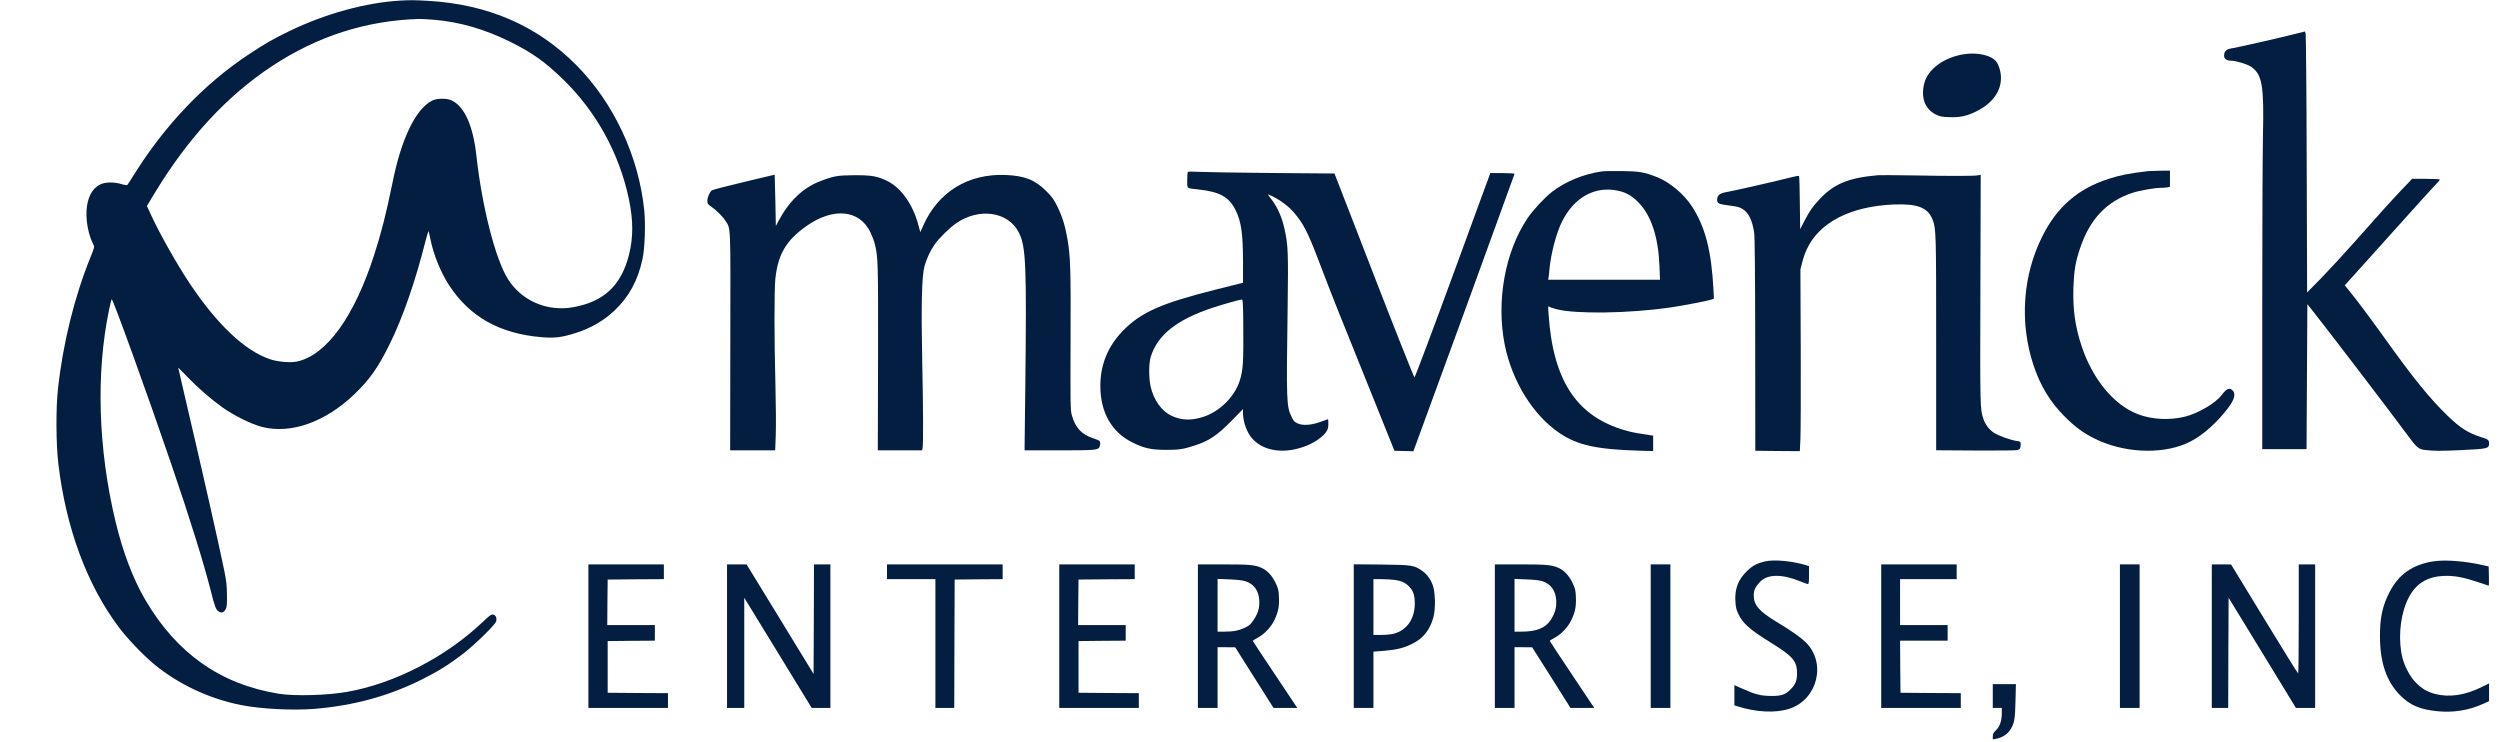 <?xml version="1.0" standalone="no"?>
<!DOCTYPE svg PUBLIC "-//W3C//DTD SVG 1.0//EN" "http://www.w3.org/TR/2001/REC-SVG-20010904/DTD/svg10.dtd">
<svg xmlns="http://www.w3.org/2000/svg" xmlns:xlink="http://www.w3.org/1999/xlink" id="body_1" width="64" height="19">

<g transform="matrix(0.021 0 0 0.021 1.434 -0)">
	<g transform="matrix(0.1 0 -0 -0.1 0 908)">
        <path d="M4200 9073C 3779 9049 3289 8915 2851 8704C 2647 8606 2549 8549 2345 8414C 1809 8059 1333 7560 959 6964C 915 6893 875 6831 870 6826C 864 6820 836 6824 798 6836C 705 6864 597 6862 534 6829C 438 6780 381 6668 372 6512C 365 6375 397 6211 454 6102C 471 6070 470 6068 421 5946C 226 5467 84 4895 24 4340C -3 4102 0 3661 29 3421C 123 2637 378 1951 766 1433C 868 1297 1057 1099 1190 988C 1483 743 1866 562 2255 485C 2499 437 2891 417 3155 439C 3632 479 4057 595 4460 797C 4657 895 4796 982 4962 1110C 5107 1222 5356 1466 5366 1506C 5377 1548 5359 1584 5327 1588C 5305 1591 5284 1576 5206 1502C 4757 1073 4130 749 3550 646C 3310 603 2907 592 2715 623C 2004 739 1471 1114 1087 1770C 938 2025 815 2350 726 2720C 513 3607 485 4528 647 5305C 660 5371 675 5428 679 5432C 691 5445 1123 4250 1404 3426C 1636 2747 1797 2229 1886 1880C 1936 1681 1949 1648 1984 1625C 2017 1603 2046 1613 2068 1653C 2082 1679 2085 1710 2084 1825C 2083 1940 2077 1993 2051 2125C 1990 2425 1780 3354 1566 4267C 1524 4445 1490 4593 1490 4596C 1490 4600 1538 4552 1597 4490C 1725 4356 1887 4215 2030 4113C 2169 4014 2385 3907 2514 3875C 2864 3786 3286 3936 3638 4275C 3826 4456 3926 4598 4070 4890C 4231 5219 4380 5649 4504 6140C 4522 6214 4540 6268 4543 6260C 4545 6252 4555 6207 4565 6160C 4602 5976 4690 5759 4790 5605C 5044 5216 5410 5011 5925 4969C 6080 4956 6168 4967 6339 5022C 6521 5080 6678 5171 6808 5294C 6985 5462 7094 5661 7150 5925C 7178 6055 7188 6346 7171 6515C 7104 7176 6798 7829 6340 8289C 5863 8769 5264 9028 4533 9070C 4371 9079 4318 9080 4200 9073zM4607 8839C 4918 8814 5230 8723 5540 8569C 5810 8434 5963 8325 6184 8110C 6585 7721 6868 7205 6983 6655C 7038 6395 7038 6185 6985 5975C 6890 5598 6677 5400 6300 5334C 5984 5279 5673 5415 5507 5681C 5356 5924 5193 6561 5125 7180C 5085 7545 4981 7779 4825 7855C 4766 7885 4640 7883 4582 7852C 4381 7746 4209 7388 4101 6849C 4027 6484 3966 6244 3878 5971C 3637 5223 3302 4757 2944 4674C 2862 4655 2706 4668 2608 4701C 2304 4803 1967 5121 1633 5620C 1477 5853 1260 6237 1155 6467L1155 6467L1108 6569L1200 6722C 1611 7400 2085 7913 2635 8275C 3188 8640 3784 8830 4427 8849C 4456 8849 4537 8845 4607 8839z" stroke="none" fill="#041e42" fill-rule="nonzero" />
        <path d="M27285 8664C 27118 8621 26599 8503 26540 8494C 26457 8482 26430 8459 26430 8400C 26430 8362 26462 8340 26516 8340C 26576 8340 26712 8298 26761 8265C 26894 8172 26917 8039 26904 7440C 26899 7228 26895 6279 26895 5330L26895 5330L26895 3605L27165 3605L27435 3605L27440 4488L27445 5372L27496 5308C 27667 5094 28483 4025 28698 3733C 28772 3632 28808 3603 28867 3596C 28995 3581 29055 3581 29322 3593C 29644 3608 29660 3612 29660 3674C 29660 3716 29650 3725 29564 3751C 29409 3799 29308 3863 29156 4010C 28932 4228 28747 4455 28375 4975C 28221 5190 28035 5439 27957 5533L27957 5533L27901 5602L28083 5804C 28183 5915 28420 6179 28610 6390C 28800 6602 28979 6799 29007 6828C 29036 6857 29060 6885 29060 6890C 29060 6896 28995 6900 28891 6900L28891 6900L28722 6900L28582 6753C 28428 6589 28350 6503 28020 6130C 27896 5990 27716 5795 27619 5695L27619 5695L27442 5515L27437 7080C 27435 7941 27428 8657 27424 8671L27424 8671L27415 8696L27285 8664z" stroke="none" fill="#041e42" fill-rule="nonzero" />
        <path d="M23265 8420C 23020 8384 22820 8240 22775 8065C 22730 7891 22783 7749 22918 7683C 22967 7659 22989 7655 23080 7652C 23209 7647 23293 7665 23405 7720C 23601 7815 23710 7962 23710 8130C 23710 8201 23686 8285 23653 8329C 23595 8405 23428 8444 23265 8420z" stroke="none" fill="#041e42" fill-rule="nonzero" />
        <path d="M18835 6989C 18612 6955 18398 6866 18234 6739C 18150 6674 17998 6511 17937 6418C 17662 6006 17555 5404 17661 4875C 17751 4430 18007 4017 18329 3800C 18549 3652 18783 3601 19303 3586L19303 3586L19470 3581L19470 3675L19470 3769L19438 3774C 19420 3777 19371 3784 19330 3791C 19289 3797 19228 3808 19195 3816C 18558 3972 18251 4411 18195 5250C 18188 5342 18189 5353 18202 5342C 18210 5335 18252 5321 18294 5310C 18531 5250 19172 5259 19675 5331C 19824 5352 20143 5414 20186 5430L20186 5430L20211 5440L20205 5552C 20180 6024 20105 6313 19944 6562C 19846 6714 19671 6861 19514 6922C 19360 6982 19301 6992 19090 6995C 18983 6997 18868 6995 18835 6989zM19043 6755C 19143 6734 19220 6688 19300 6603C 19451 6441 19535 6179 19547 5828L19547 5828L19553 5670L18871 5670L18190 5670L18194 5693C 18197 5705 18202 5749 18205 5790C 18222 5985 18288 6236 18360 6381C 18509 6677 18761 6815 19043 6755z" stroke="none" fill="#041e42" fill-rule="nonzero" />
        <path d="M25505 6994C 25274 6967 25166 6946 25020 6899C 24649 6779 24394 6559 24215 6201C 23975 5725 23935 5150 24104 4635C 24189 4377 24309 4179 24489 4000C 24615 3874 24709 3805 24846 3736C 25191 3562 25646 3536 25963 3671C 26118 3736 26285 3871 26435 4051C 26546 4184 26578 4264 26540 4313C 26503 4360 26462 4347 26407 4272C 26334 4170 26117 4041 25950 4000C 25761 3954 25549 3966 25378 4031C 25085 4144 24823 4462 24691 4867C 24613 5104 24585 5311 24593 5575C 24600 5778 24618 5888 24674 6053C 24791 6404 24993 6620 25302 6726C 25387 6755 25579 6790 25655 6790C 25684 6790 25722 6793 25739 6796L25739 6796L25770 6803L25770 6901L25770 7000L25653 6999C 25588 6998 25522 6995 25505 6994z" stroke="none" fill="#041e42" fill-rule="nonzero" />
        <path d="M13798 6984C 13793 6980 13790 6935 13790 6884C 13790 6776 13776 6787 13930 6770C 14189 6741 14299 6679 14379 6519C 14449 6380 14470 6231 14470 5874L14470 5874L14470 5633L14127 5547C 13479 5384 13230 5274 13014 5056C 12825 4865 12731 4639 12731 4375C 12731 4052 12869 3810 13124 3685C 13264 3616 13347 3597 13525 3596C 13683 3595 13740 3603 13875 3647C 14055 3704 14155 3772 14333 3953L14333 3953L14470 4093L14470 4048C 14470 3936 14517 3807 14584 3732C 14729 3572 14991 3541 15255 3651C 15351 3691 15446 3758 15481 3811C 15505 3845 15510 3864 15510 3912C 15510 3944 15509 3970 15507 3970C 15505 3970 15466 3956 15419 3939C 15305 3897 15202 3889 15137 3918C 15096 3936 15086 3947 15061 4001C 15000 4129 14998 4187 15014 5325C 15023 5994 15020 6090 14978 6280C 14945 6436 14886 6565 14803 6668C 14784 6691 14771 6710 14773 6710C 14789 6710 14865 6671 14920 6635C 15012 6575 15071 6520 15138 6431C 15226 6315 15286 6187 15420 5830C 15538 5518 15632 5281 16103 4115L16103 4115L16316 3585L16432 3582L16547 3579L16563 3622C 16676 3924 17780 6953 17780 6960C 17780 6966 17720 6970 17632 6970L17632 6970L17485 6970L17363 6638C 17295 6455 17152 6064 17045 5770C 16791 5076 16567 4480 16560 4480C 16554 4480 16313 5086 16089 5665C 16000 5896 15850 6283 15756 6525L15756 6525L15585 6965L14825 6971C 14407 6975 14007 6981 13935 6985C 13864 6989 13802 6989 13798 6984zM14473 5158C 14477 4658 14472 4573 14430 4439C 14371 4249 14189 4066 13994 4001C 13844 3951 13723 3954 13602 4010C 13477 4068 13380 4204 13343 4372C 13321 4474 13321 4648 13344 4725C 13424 4994 13662 5184 14101 5329C 14219 5368 14431 5428 14458 5429C 14467 5430 14471 5368 14473 5158z" stroke="none" fill="#041e42" fill-rule="nonzero" />
        <path d="M8377 6859C 8174 6811 8002 6766 7994 6759C 7967 6737 7940 6672 7940 6632C 7940 6597 7945 6590 7982 6565C 8045 6523 8125 6444 8159 6391C 8227 6285 8223 6377 8220 4913L8220 4913L8218 3590L8493 3590L8767 3590L8774 3777C 8778 3881 8776 4156 8770 4390C 8755 4942 8755 5547 8769 5680C 8801 5980 8900 6149 9145 6322C 9474 6556 9797 6525 9929 6246C 9950 6202 9975 6136 9983 6100C 10021 5942 10023 5885 10021 4723L10021 4723L10018 3590L10288 3590L10558 3590L10564 3621C 10573 3670 10572 4070 10559 4710C 10546 5353 10554 5706 10586 5830C 10607 5913 10657 6022 10708 6096C 10758 6170 10888 6299 10970 6356C 11253 6553 11609 6501 11738 6244C 11824 6074 11833 5849 11816 4368L11816 4368L11807 3590L12227 3590C 12660 3590 12700 3593 12720 3630C 12734 3656 12732 3696 12718 3707C 12711 3713 12680 3725 12650 3735C 12504 3781 12425 3865 12383 4020C 12366 4080 12365 4144 12368 4926C 12371 5800 12367 5949 12330 6165C 12303 6324 12267 6441 12208 6560C 12164 6650 12145 6677 12071 6751C 11935 6888 11809 6937 11575 6947C 11122 6965 10758 6743 10575 6337L10575 6337L10536 6250L10513 6335C 10447 6585 10306 6786 10140 6870C 10017 6932 9946 6945 9735 6944C 9527 6943 9481 6935 9313 6870C 9104 6790 8933 6625 8803 6378L8803 6378L8775 6325L8769 6635C 8765 6806 8762 6946 8761 6948C 8759 6951 8774 6954 8377 6859z" stroke="none" fill="#041e42" fill-rule="nonzero" />
        <path d="M22210 6944C 21854 6913 21675 6840 21499 6652C 21415 6564 21378 6510 21313 6385L21313 6385L21262 6286L21258 6607C 21257 6784 21252 6931 21248 6935C 21244 6939 21197 6931 21143 6916C 20992 6877 20454 6754 20371 6740C 20282 6725 20250 6700 20250 6646C 20250 6599 20267 6591 20402 6574C 20486 6564 20523 6555 20557 6534C 20632 6490 20677 6400 20701 6245C 20709 6198 20713 5758 20714 4880L20714 4880L20715 3585L20986 3582L21258 3580L21265 3726C 21269 3806 21271 4304 21269 4833L21269 4833L21265 5795L21287 5882C 21299 5930 21323 5999 21340 6036C 21490 6366 21872 6565 22400 6587C 22696 6599 22821 6549 22878 6398C 22919 6290 22920 6237 22920 4890L22920 4890L22920 3591L23403 3588C 23668 3586 23896 3589 23910 3593C 23942 3604 23950 3617 23950 3661C 23950 3697 23949 3697 23904 3704C 23830 3714 23679 3768 23623 3805C 23565 3844 23520 3903 23496 3972C 23455 4095 23455 4094 23459 5552L23459 5552L23463 6949L23424 6942C 23377 6934 23098 6933 22615 6942C 22417 6945 22235 6946 22210 6944z" stroke="none" fill="#041e42" fill-rule="nonzero" />
        <path d="M20833 2236C 20738 2214 20685 2186 20619 2124C 20508 2018 20464 1907 20472 1754C 20476 1679 20483 1650 20507 1599C 20564 1478 20644 1407 20917 1238C 21176 1077 21224 1019 21224 870C 21224 784 21204 734 21143 674C 21081 612 21031 595 20910 596C 20784 597 20717 613 20568 680L20568 680L20460 728L20460 605L20460 482L20493 471C 20728 396 20966 385 21133 441C 21476 555 21584 1000 21330 1250C 21265 1313 21156 1390 20973 1500C 20764 1626 20696 1704 20696 1820C 20696 1884 20714 1923 20772 1986C 20862 2083 21042 2085 21269 1991C 21310 1974 21349 1960 21356 1960C 21367 1960 21370 1984 21370 2070L21370 2070L21370 2179L21318 2195C 21148 2243 20943 2261 20833 2236z" stroke="none" fill="#041e42" fill-rule="nonzero" />
        <path d="M28975 2236C 28726 2195 28559 2078 28450 1868C 28361 1698 28330 1556 28330 1325C 28330 1005 28409 773 28575 605C 28694 484 28816 431 29029 410C 29219 390 29416 421 29581 497L29581 497L29660 533L29660 641L29660 749L29573 706C 29368 604 29179 576 29004 620C 28904 646 28834 688 28759 768C 28694 837 28632 955 28605 1057C 28552 1265 28571 1537 28651 1732C 28744 1958 28896 2059 29141 2060C 29255 2060 29356 2040 29520 1985C 29594 1960 29656 1940 29657 1940C 29659 1940 29659 1993 29658 2057L29658 2057L29655 2175L29600 2187C 29371 2241 29120 2260 28975 2236z" stroke="none" fill="#041e42" fill-rule="nonzero" />
        <path d="M6490 1325L6490 450L6975 450L7460 450L7460 540L7460 630L7093 632L6725 635L6725 950L6725 1265L7013 1268L7300 1270L7300 1365L7300 1460L7010 1460L6720 1460L6722 1738L6725 2015L7068 2018L7410 2020L7410 2110L7410 2200L6950 2200L6490 2200L6490 1325z" stroke="none" fill="#041e42" fill-rule="nonzero" />
        <path d="M8180 1325L8180 450L8285 450L8390 450L8390 1122L8390 1793L8801 1122L9212 450L9326 450L9440 450L9440 1325L9440 2200L9340 2200L9240 2200L9238 1532L9235 864L8827 1532L8418 2200L8299 2200L8180 2200L8180 1325z" stroke="none" fill="#041e42" fill-rule="nonzero" />
        <path d="M10130 2110L10130 2020L10425 2020L10720 2020L10720 1235L10720 450L10835 450L10950 450L10952 1233L10955 2015L11248 2018L11540 2020L11540 2110L11540 2200L10835 2200L10130 2200L10130 2110z" stroke="none" fill="#041e42" fill-rule="nonzero" />
        <path d="M12230 1325L12230 450L12715 450L13200 450L13200 540L13200 630L12833 632L12465 635L12465 950L12465 1265L12753 1268L13040 1270L13040 1365L13040 1460L12750 1460L12460 1460L12462 1738L12465 2015L12808 2018L13150 2020L13150 2110L13150 2200L12690 2200L12230 2200L12230 1325z" stroke="none" fill="#041e42" fill-rule="nonzero" />
        <path d="M13920 1325L13920 450L14040 450L14160 450L14160 820L14160 1190L14268 1190L14375 1189L14608 820L14842 450L14987 450L15132 450L15113 478C 15103 494 14981 676 14843 883C 14704 1090 14590 1263 14590 1267C 14590 1271 14616 1289 14648 1305C 14729 1347 14813 1436 14854 1523C 14900 1620 14913 1688 14908 1801C 14905 1884 14900 1905 14868 1972C 14829 2055 14773 2118 14711 2150C 14625 2193 14564 2200 14233 2200L14233 2200L13920 2200L13920 1325zM14495 1996C 14601 1963 14660 1884 14668 1764C 14674 1674 14654 1603 14599 1522C 14566 1471 14548 1455 14497 1430C 14421 1393 14354 1380 14244 1380L14244 1380L14160 1380L14160 1701L14160 2023L14303 2017C 14388 2014 14465 2006 14495 1996z" stroke="none" fill="#041e42" fill-rule="nonzero" />
        <path d="M15820 1326L15820 450L15940 450L16060 450L16060 793L16060 1136L16198 1147C 16351 1160 16439 1183 16545 1238C 16673 1305 16749 1404 16791 1555C 16820 1663 16815 1864 16781 1953C 16752 2028 16706 2087 16646 2127C 16553 2190 16530 2193 16158 2198L16158 2198L15820 2201L15820 1326zM16323 2010C 16406 1998 16455 1974 16503 1921C 16548 1872 16564 1817 16564 1720C 16564 1536 16467 1397 16309 1355C 16279 1347 16211 1340 16158 1340L16158 1340L16060 1340L16060 1680L16060 2020L16158 2020C 16211 2020 16286 2015 16323 2010z" stroke="none" fill="#041e42" fill-rule="nonzero" />
        <path d="M17540 1325L17540 450L17660 450L17780 450L17780 820L17780 1190L17888 1190L17995 1189L18229 820L18462 450L18607 450L18752 450L18733 478C 18723 494 18601 676 18463 883C 18324 1090 18210 1263 18210 1267C 18210 1271 18236 1289 18268 1305C 18350 1348 18431 1434 18473 1522C 18520 1620 18533 1688 18528 1801C 18525 1884 18520 1905 18488 1972C 18449 2055 18393 2118 18331 2150C 18245 2193 18184 2200 17853 2200L17853 2200L17540 2200L17540 1325zM18115 1996C 18221 1963 18280 1884 18288 1764C 18294 1676 18274 1605 18222 1524C 18157 1424 18047 1380 17863 1380L17863 1380L17780 1380L17780 1701L17780 2023L17923 2017C 18008 2014 18085 2006 18115 1996z" stroke="none" fill="#041e42" fill-rule="nonzero" />
        <path d="M19440 1325L19440 450L19560 450L19680 450L19680 1325L19680 2200L19560 2200L19440 2200L19440 1325z" stroke="none" fill="#041e42" fill-rule="nonzero" />
        <path d="M22250 1325L22250 450L22735 450L23220 450L23220 540L23220 630L22853 632L22485 635L22482 953L22480 1270L22770 1270L23060 1270L23060 1365L23060 1460L22770 1460L22480 1460L22480 1740L22480 2020L22825 2020L23170 2020L23170 2110L23170 2200L22710 2200L22250 2200L22250 1325z" stroke="none" fill="#041e42" fill-rule="nonzero" />
        <path d="M25160 1325L25160 450L25280 450L25400 450L25400 1325L25400 2200L25280 2200L25160 2200L25160 1325z" stroke="none" fill="#041e42" fill-rule="nonzero" />
        <path d="M26280 1325L26280 450L26380 450L26480 450L26482 1121L26485 1793L26729 1394C 26863 1174 27048 872 27139 723L27139 723L27305 450L27423 450L27540 450L27540 1325L27540 2200L27440 2200L27340 2200L27340 1535C 27340 1169 27337 870 27333 870C 27328 870 27143 1169 26920 1535L26920 1535L26515 2199L26398 2200L26280 2200L26280 1325z" stroke="none" fill="#041e42" fill-rule="nonzero" />
        <path d="M23610 595L23610 450L23665 450L23720 450L23720 387C 23720 294 23696 222 23649 178C 23618 148 23610 134 23610 104L23610 104L23610 67L23652 74C 23717 85 23786 127 23820 179C 23873 259 23882 305 23887 533L23887 533L23892 740L23751 740L23610 740L23610 595z" stroke="none" fill="#041e42" fill-rule="nonzero" />
	</g>
</g>
</svg>